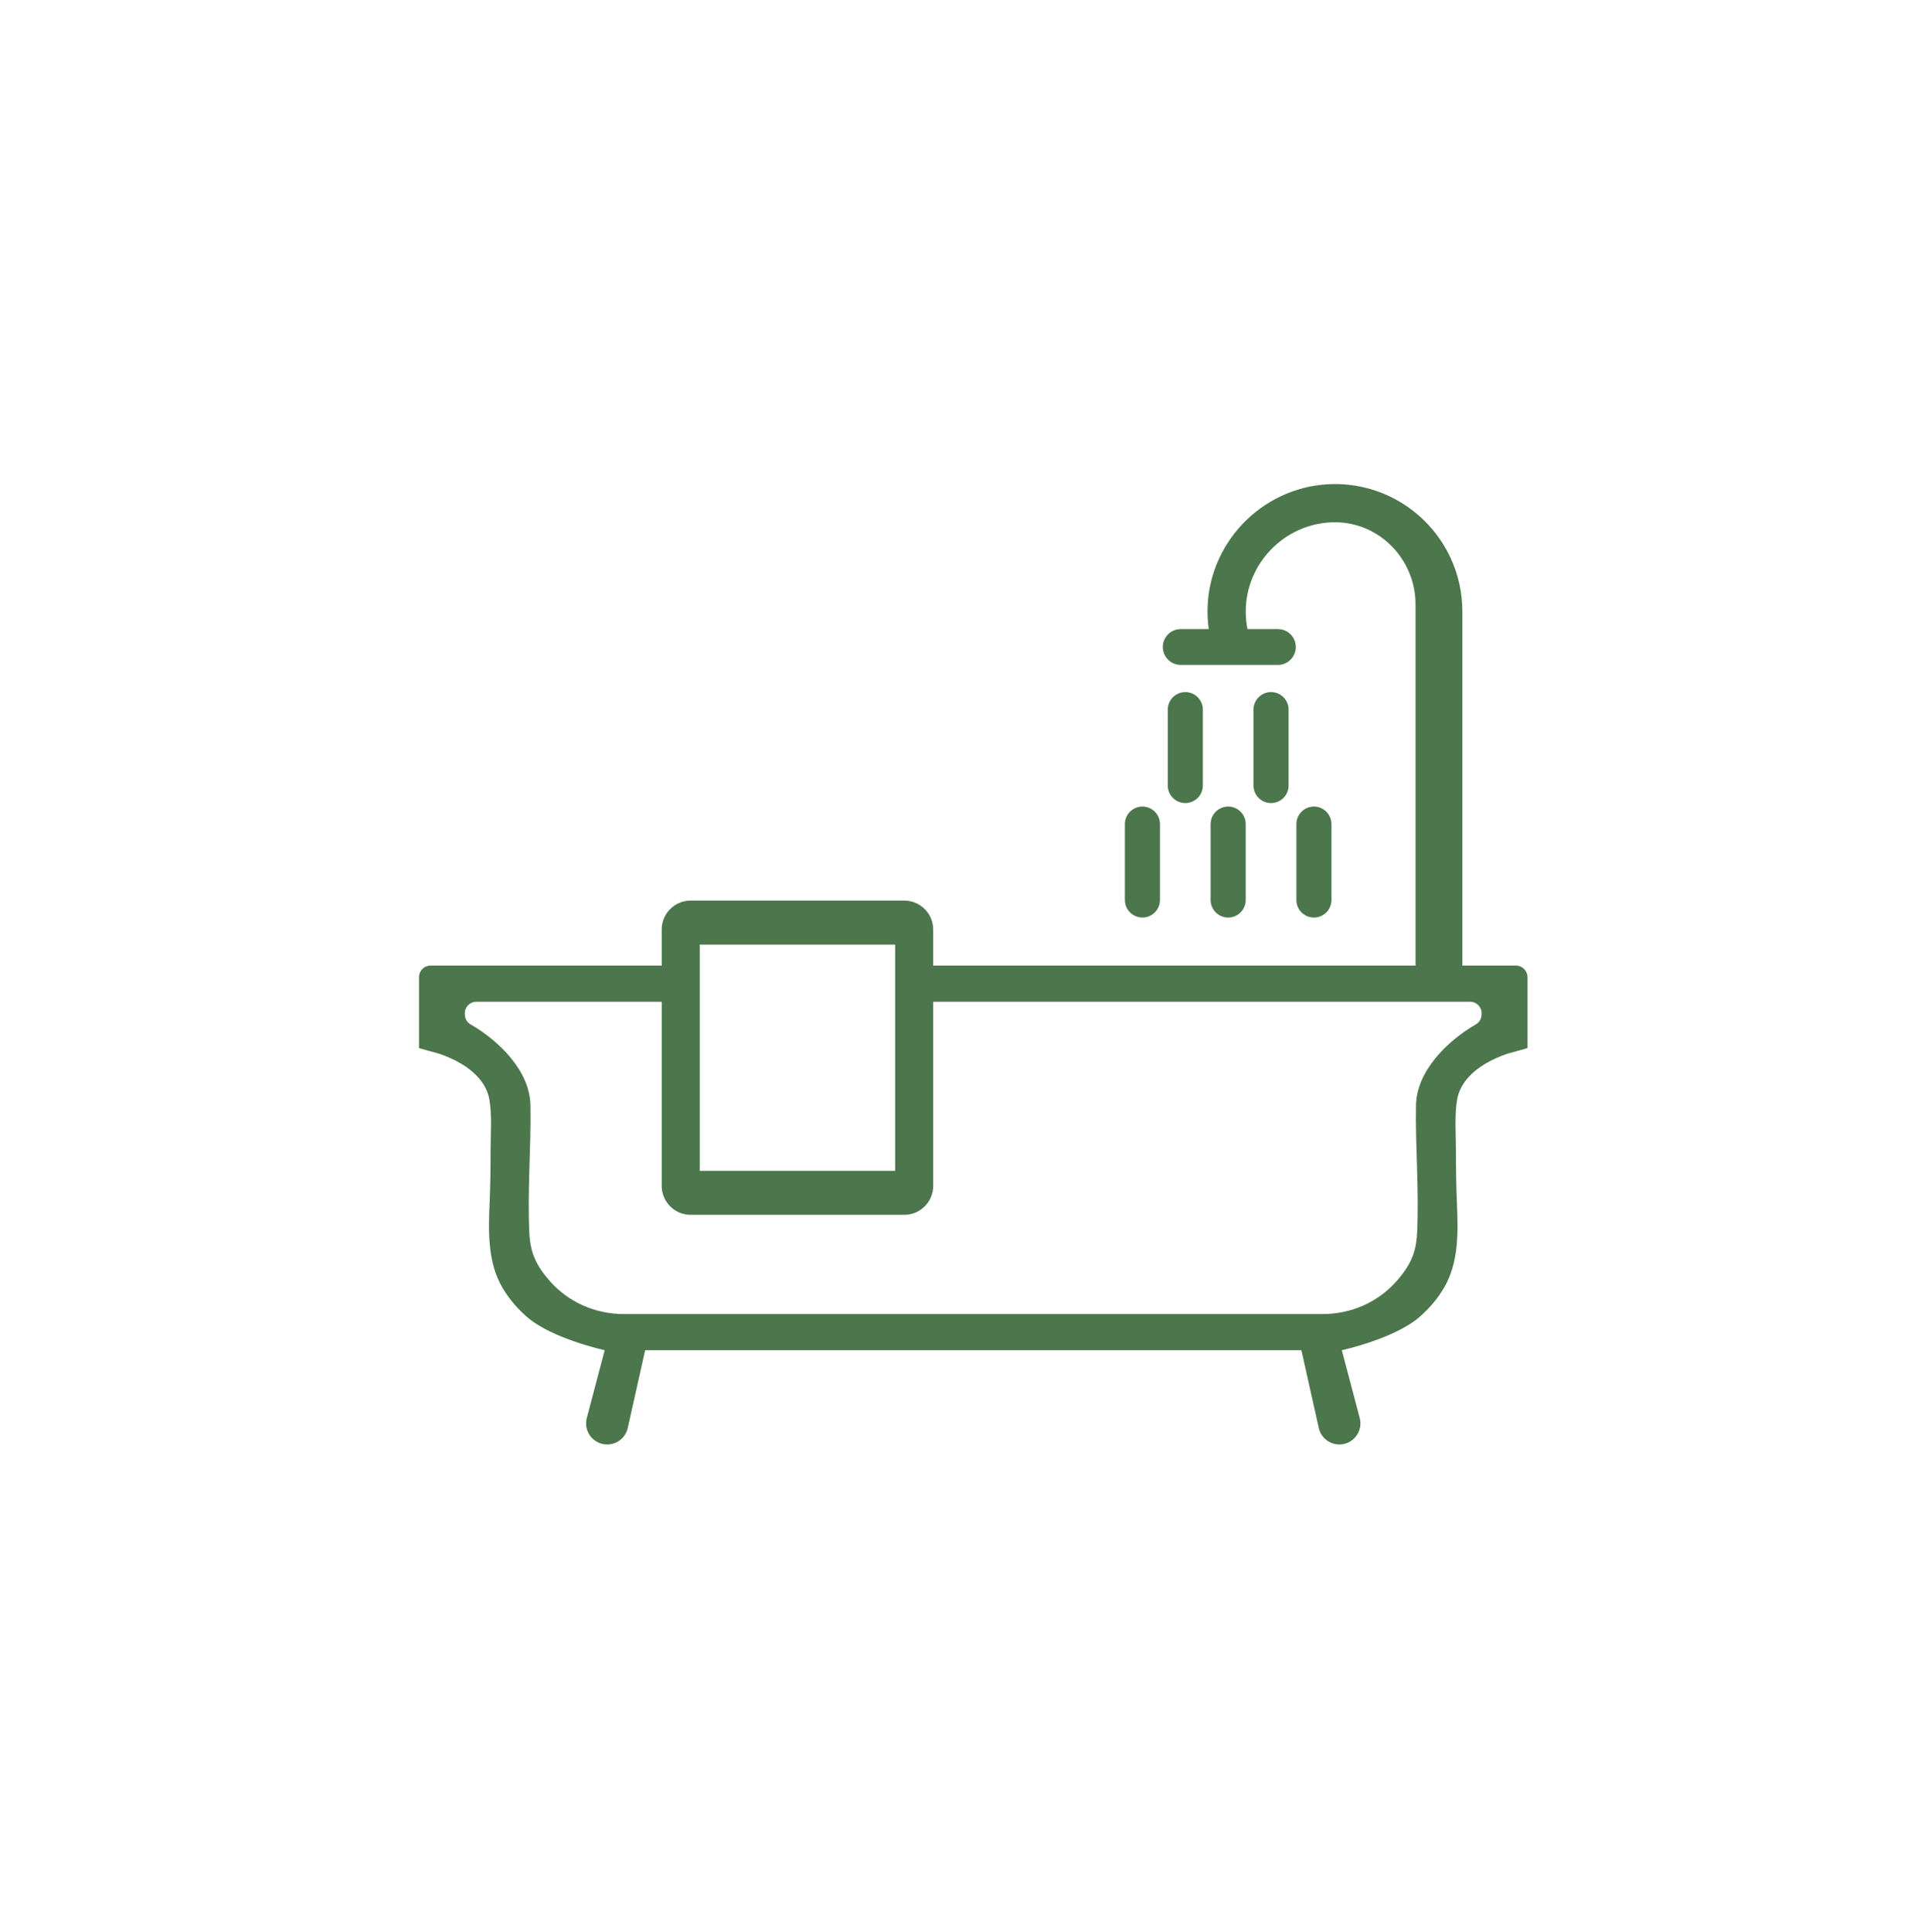 <?xml version="1.0" encoding="UTF-8"?> <!-- Generator: Adobe Illustrator 24.1.2, SVG Export Plug-In . SVG Version: 6.00 Build 0) --> <svg xmlns="http://www.w3.org/2000/svg" xmlns:xlink="http://www.w3.org/1999/xlink" version="1.1" id="Capa_1" x="0px" y="0px" viewBox="0 0 1079.5 1080" style="enable-background:new 0 0 1079.5 1080;" xml:space="preserve"> <style type="text/css"> .st0{display:none;} .st1{display:inline;} .st2{fill:none;stroke:#0D4419;stroke-width:0.79;stroke-miterlimit:10;} .st3{display:inline;fill:none;stroke:#0D4419;stroke-width:0.999;stroke-miterlimit:10;} .st4{display:inline;fill:none;stroke:#0D4419;stroke-width:0.791;stroke-miterlimit:10;} .st5{display:inline;fill:none;stroke:#0D4419;stroke-width:0.631;stroke-miterlimit:10;} .st6{fill:none;stroke:#0D4419;stroke-width:0.79;stroke-miterlimit:10;} .st7{display:inline;fill:none;stroke:#0D4419;stroke-width:1;stroke-miterlimit:10;} .st8{display:inline;fill:none;stroke:#0D4419;stroke-width:0.791;stroke-miterlimit:10;} .st9{display:inline;fill:none;stroke:#0D4419;stroke-width:0.632;stroke-miterlimit:10;} .st10{fill:#E0F0D4;} .st11{fill:none;stroke:#E0F0D4;stroke-width:26.972;stroke-linecap:round;stroke-linejoin:round;stroke-miterlimit:10;} .st12{fill:none;stroke:#E0F0D4;stroke-width:22.156;stroke-linecap:round;stroke-linejoin:round;stroke-miterlimit:10;} .st13{fill:#122F36;} .st14{fill:none;stroke:#122F36;stroke-width:51.507;stroke-linecap:round;stroke-linejoin:round;stroke-miterlimit:10;} .st15{fill:none;stroke:#122F36;stroke-width:32.575;stroke-linecap:round;stroke-miterlimit:10;} .st16{fill:none;stroke:#E0F0D4;stroke-width:14.202;stroke-linecap:round;stroke-linejoin:round;stroke-miterlimit:10;} .st17{fill:none;stroke:#E0F0D4;stroke-width:12.911;stroke-linecap:round;stroke-miterlimit:10;} .st18{fill:none;stroke:#000000;stroke-width:10.329;stroke-linecap:round;stroke-miterlimit:10;} .st19{fill:#E0F0D4;stroke:#000000;stroke-width:1.732;stroke-miterlimit:10;} .st20{fill:#E0F0D4;stroke:#000000;stroke-width:0.839;stroke-miterlimit:10;} .st21{fill:none;stroke:#E0F0D4;stroke-width:30.712;stroke-linecap:round;stroke-linejoin:round;stroke-miterlimit:10;} .st22{fill:#4C764C;} .st23{fill:none;stroke:#122F36;stroke-width:23;stroke-linecap:round;stroke-linejoin:round;stroke-miterlimit:10;} .st24{fill:none;stroke:#4C764C;stroke-width:23;stroke-linecap:round;stroke-linejoin:round;stroke-miterlimit:10;} .st25{fill:none;stroke:#000000;stroke-width:2.959;stroke-miterlimit:10;} .st26{fill:none;stroke:#000000;stroke-width:2.337;stroke-miterlimit:10;} .st27{fill:none;stroke:#122F36;stroke-width:24;stroke-linecap:round;stroke-linejoin:round;stroke-miterlimit:10;} .st28{fill:none;stroke:#122F36;stroke-width:34.4;stroke-linecap:round;stroke-linejoin:round;stroke-miterlimit:10;} .st29{fill:none;stroke:#E0F0D4;stroke-width:19.656;stroke-linecap:round;stroke-linejoin:round;stroke-miterlimit:10;} .st30{fill:none;stroke:#E0F0D4;stroke-width:16.082;stroke-linecap:round;stroke-linejoin:round;stroke-miterlimit:10;} .st31{fill:none;stroke:#E0F0D4;stroke-width:17.869;stroke-linecap:round;stroke-linejoin:round;stroke-miterlimit:10;} .st32{fill:none;stroke:#4C764C;stroke-width:19.615;stroke-linecap:round;stroke-linejoin:round;stroke-miterlimit:10;} .st33{fill:none;stroke:#4C764C;stroke-width:15.929;stroke-linecap:round;stroke-linejoin:round;stroke-miterlimit:10;} .st34{fill:none;stroke:#4C764C;stroke-width:18.053;stroke-linecap:round;stroke-linejoin:round;stroke-miterlimit:10;} .st35{fill:none;stroke:#4C764C;stroke-width:20.334;stroke-linecap:round;stroke-linejoin:round;stroke-miterlimit:10;} .st36{fill:none;stroke:#122F36;stroke-width:20;stroke-linecap:round;stroke-linejoin:round;stroke-miterlimit:10;} .st37{fill:none;stroke:#A1B78C;stroke-width:21.56;stroke-linecap:round;stroke-linejoin:round;stroke-miterlimit:10;} .st38{fill:none;stroke:#E0F0D4;stroke-width:19.36;stroke-linecap:round;stroke-linejoin:round;stroke-miterlimit:10;} .st39{fill:none;stroke:#E0F0D4;stroke-width:17.576;stroke-linecap:round;stroke-linejoin:round;stroke-miterlimit:10;} .st40{fill:none;stroke:#E0F0D4;stroke-width:16.456;stroke-linecap:round;stroke-linejoin:round;stroke-miterlimit:10;} .st41{fill:none;stroke:#E0F0D4;stroke-width:25.531;stroke-linecap:round;stroke-linejoin:round;stroke-miterlimit:10;} .st42{fill:none;stroke:#E0F0D4;stroke-width:22.587;stroke-linecap:round;stroke-linejoin:round;stroke-miterlimit:10;} .st43{fill:none;stroke:#E0F0D4;stroke-width:23.407;stroke-linecap:round;stroke-linejoin:round;stroke-miterlimit:10;} .st44{fill:none;stroke:#E0F0D4;stroke-width:25.146;stroke-linecap:round;stroke-linejoin:round;stroke-miterlimit:10;} .st45{fill:none;stroke:#A1B78C;stroke-width:23.936;stroke-linecap:round;stroke-linejoin:round;stroke-miterlimit:10;} .st46{fill:none;stroke:#A1B78C;stroke-width:21;stroke-linecap:round;stroke-linejoin:round;stroke-miterlimit:10;} .st47{fill:none;stroke:#E0F0D4;stroke-width:21.76;stroke-linecap:round;stroke-linejoin:round;stroke-miterlimit:10;} .st48{fill:none;stroke:#E0F0D4;stroke-width:18.36;stroke-linecap:round;stroke-linejoin:round;stroke-miterlimit:10;} .st49{fill:#A1B78C;} .st50{fill:none;stroke:#A1B78C;stroke-width:26.4;stroke-linecap:round;stroke-linejoin:round;stroke-miterlimit:10;} .st51{fill:none;stroke:#A1B78C;stroke-width:36.08;stroke-linecap:round;stroke-linejoin:round;stroke-miterlimit:10;} .st52{fill:none;stroke:#A1B78C;stroke-width:33.44;stroke-linecap:round;stroke-linejoin:round;stroke-miterlimit:10;} .st53{fill:none;stroke:#E0F0D4;stroke-width:17.16;stroke-linecap:round;stroke-linejoin:round;stroke-miterlimit:10;} .st54{fill:#E0F0D4;stroke:#E0F0D4;stroke-width:4.62;stroke-linecap:round;stroke-linejoin:round;stroke-miterlimit:10;} .st55{fill:none;stroke:#E0F0D4;stroke-width:21.12;stroke-linecap:round;stroke-linejoin:round;stroke-miterlimit:10;} .st56{fill:none;stroke:#E0F0D4;stroke-width:23.76;stroke-linecap:round;stroke-linejoin:round;stroke-miterlimit:10;} .st57{fill:none;stroke:#E0F0D4;stroke-width:26.611;stroke-linecap:round;stroke-linejoin:round;stroke-miterlimit:10;} .st58{fill:none;stroke:#E0F0D4;stroke-width:24.484;stroke-linecap:round;stroke-linejoin:round;stroke-miterlimit:10;} .st59{fill:none;stroke:#A1B78C;stroke-width:17.784;stroke-linecap:round;stroke-linejoin:round;stroke-miterlimit:10;} .st60{fill:none;stroke:#A1B78C;stroke-width:18.696;stroke-linecap:round;stroke-linejoin:round;stroke-miterlimit:10;} .st61{fill:none;stroke:#A1B78C;stroke-width:15.048;stroke-linecap:round;stroke-linejoin:round;stroke-miterlimit:10;} .st62{fill:none;stroke:#A1B78C;stroke-width:20.956;stroke-linecap:round;stroke-linejoin:round;stroke-miterlimit:10;} .st63{fill:none;stroke:#A1B78C;stroke-width:16.867;stroke-linecap:round;stroke-linejoin:round;stroke-miterlimit:10;} .st64{fill:none;stroke:#A1B78C;stroke-width:18.224;stroke-linecap:round;stroke-linejoin:round;stroke-miterlimit:10;} .st65{fill:none;stroke:#A1B78C;stroke-width:14.668;stroke-linecap:round;stroke-linejoin:round;stroke-miterlimit:10;} .st66{fill:none;stroke:#A1B78C;stroke-width:19.152;stroke-linecap:round;stroke-linejoin:round;stroke-miterlimit:10;} .st67{fill:none;stroke:#122F36;stroke-width:12;stroke-linecap:round;stroke-linejoin:round;stroke-miterlimit:10;} </style> <g class="st0"> <g class="st1"> <g> <rect x="116.97" y="112.4" class="st2" width="853.2" height="853.2"></rect> <line class="st2" x1="116.97" y1="880.28" x2="970.17" y2="880.28"></line> <line class="st2" x1="116.97" y1="794.96" x2="970.17" y2="794.96"></line> <line class="st2" x1="116.97" y1="709.64" x2="970.17" y2="709.64"></line> <line class="st2" x1="116.97" y1="624.32" x2="970.17" y2="624.32"></line> <line class="st2" x1="116.97" y1="539" x2="970.17" y2="539"></line> <line class="st2" x1="116.97" y1="453.68" x2="970.17" y2="453.68"></line> <line class="st2" x1="116.97" y1="368.36" x2="970.17" y2="368.36"></line> <line class="st2" x1="116.97" y1="283.04" x2="970.17" y2="283.04"></line> <line class="st2" x1="116.97" y1="197.72" x2="970.17" y2="197.72"></line> <line class="st2" x1="884.85" y1="112.4" x2="884.85" y2="965.6"></line> <line class="st2" x1="799.53" y1="112.4" x2="799.53" y2="965.6"></line> <line class="st2" x1="714.21" y1="112.4" x2="714.21" y2="965.6"></line> <line class="st2" x1="628.89" y1="112.4" x2="628.89" y2="965.6"></line> <line class="st2" x1="543.57" y1="112.4" x2="543.57" y2="965.6"></line> <line class="st2" x1="458.25" y1="112.4" x2="458.25" y2="965.6"></line> <line class="st2" x1="372.93" y1="112.4" x2="372.93" y2="965.6"></line> <line class="st2" x1="287.61" y1="112.4" x2="287.61" y2="965.6"></line> <line class="st2" x1="202.29" y1="112.4" x2="202.29" y2="965.6"></line> </g> <line class="st2" x1="116.97" y1="112.4" x2="970.17" y2="965.6"></line> <line class="st2" x1="970.17" y1="112.4" x2="116.97" y2="965.6"></line> </g> <circle class="st3" cx="544.07" cy="539.5" r="539.5"></circle> <circle class="st4" cx="543.57" cy="539" r="427"></circle> <circle class="st5" cx="542.57" cy="539" r="341"></circle> </g> <g> <g> <g> <g> <g> <line class="st32" x1="638.66" y1="503.07" x2="638.66" y2="460.65"></line> </g> </g> <g> <g> <line class="st32" x1="686.59" y1="503.07" x2="686.59" y2="460.65"></line> </g> </g> <g> <g> <line class="st32" x1="734.53" y1="503.07" x2="734.53" y2="460.65"></line> </g> </g> </g> <g> <g> <g> <line class="st32" x1="662.63" y1="439.08" x2="662.63" y2="396.66"></line> </g> </g> <g> <g> <line class="st32" x1="710.56" y1="439.08" x2="710.56" y2="396.66"></line> </g> </g> </g> </g> <path class="st22" d="M847.48,539.75h-29.96V341.82c0-10.6-2.32-20.67-6.48-29.72c-11.33-24.65-36.33-41.72-65.27-41.52 c-37.85,0.27-69.23,30.64-70.67,68.46c-0.16,4.29,0.05,8.51,0.63,12.6h-15.66c-2.76,0-5.26,1.12-7.08,2.93 c-1.81,1.82-2.93,4.32-2.93,7.08c0,5.53,4.48,10.02,10.02,10.02h54.31c2.76,0,5.26-1.12,7.08-2.93c1.81-1.82,2.93-4.32,2.93-7.08 c0-5.53-4.48-10.02-10.02-10.02h-16.99c-0.63-3.16-0.96-6.42-0.97-9.76c-0.03-26.82,21.59-49.15,48.42-49.92 c0.57-0.02,1.13-0.02,1.7-0.02c24.92,0.12,44.8,20.97,44.8,45.9v201.9H521.69v-20.16c0-8.93-7.24-16.18-16.18-16.18H386.1 c-8.93,0-16.18,7.24-16.18,16.18v20.16H240.66c-3.54,0-6.42,2.88-6.42,6.42v39.68c0,0.14,10.24,2.8,11.25,3.15 c4.27,1.48,8.45,3.27,12.34,5.6c7.37,4.38,14.17,11.07,15.71,19.85c1.58,8.96,0.71,18.91,0.72,27.98c0.01,10-0.14,20.01-0.56,30 c-0.67,16.07-1.19,33.28,7.32,47.6c3.23,5.44,7.24,10.26,11.8,14.51c0.55,0.51,1.1,1.02,1.67,1.51 c14,12.27,43.55,18.69,43.55,18.69l-10,37.9c-1.97,7.47,3.66,14.79,11.4,14.79c2.76,0,5.33-0.96,7.36-2.59 c2.03-1.63,3.53-3.94,4.13-6.62l9.72-43.47h366.88l9.72,43.47c1.2,5.38,5.98,9.21,11.49,9.21c6.68,0,11.79-5.46,11.79-11.76 c0-1-0.13-2.01-0.4-3.03l-10-37.9c0,0,29.55-6.42,43.55-18.69c0.57-0.49,1.12-1,1.67-1.51c4.56-4.25,8.57-9.07,11.8-14.51 c8.51-14.33,7.99-31.53,7.32-47.6c-0.42-9.99-0.57-20-0.56-30c0.01-9.07-0.87-19.02,0.72-27.98c1.54-8.77,8.34-15.47,15.71-19.85 c3.88-2.32,8.07-4.12,12.34-5.6c1.01-0.34,11.25-3.01,11.25-3.15v-39.68C853.9,542.63,851.02,539.75,847.48,539.75z M391.17,528 h109.27v126.47H391.17V528z M828.26,567.32c-0.09,2.23-1.33,4.23-3.26,5.33c-0.13,0.07-0.27,0.16-0.41,0.24 c-15.22,8.86-32.62,25.63-32.97,44.8c-0.43,23.93,1.77,47.82,0.59,71.75c-0.55,10.97-3.91,17.98-11.15,26.32 c-0.06,0.07-0.12,0.14-0.18,0.21c-10.4,11.91-25.58,18.55-41.4,18.55H348.66c-15.81,0-31-6.64-41.4-18.55 c-0.06-0.08-0.12-0.14-0.18-0.21c-7.24-8.35-10.6-15.35-11.15-26.32c-1.18-23.94,1.02-47.83,0.59-71.75 c-0.34-19.17-17.75-35.94-32.97-44.8c-0.14-0.07-0.28-0.16-0.41-0.24c-1.94-1.1-3.18-3.1-3.26-5.33c-0.01-0.22-0.02-0.46-0.03-0.68 c-0.14-3.65,2.77-6.69,6.42-6.69h103.65v102.93c0,8.93,7.24,16.18,16.18,16.18h119.41c8.93,0,16.18-7.24,16.18-16.18V559.95h300.19 c3.65,0,6.56,3.04,6.42,6.69C828.28,566.86,828.27,567.1,828.26,567.32z"></path> </g> </svg> 
